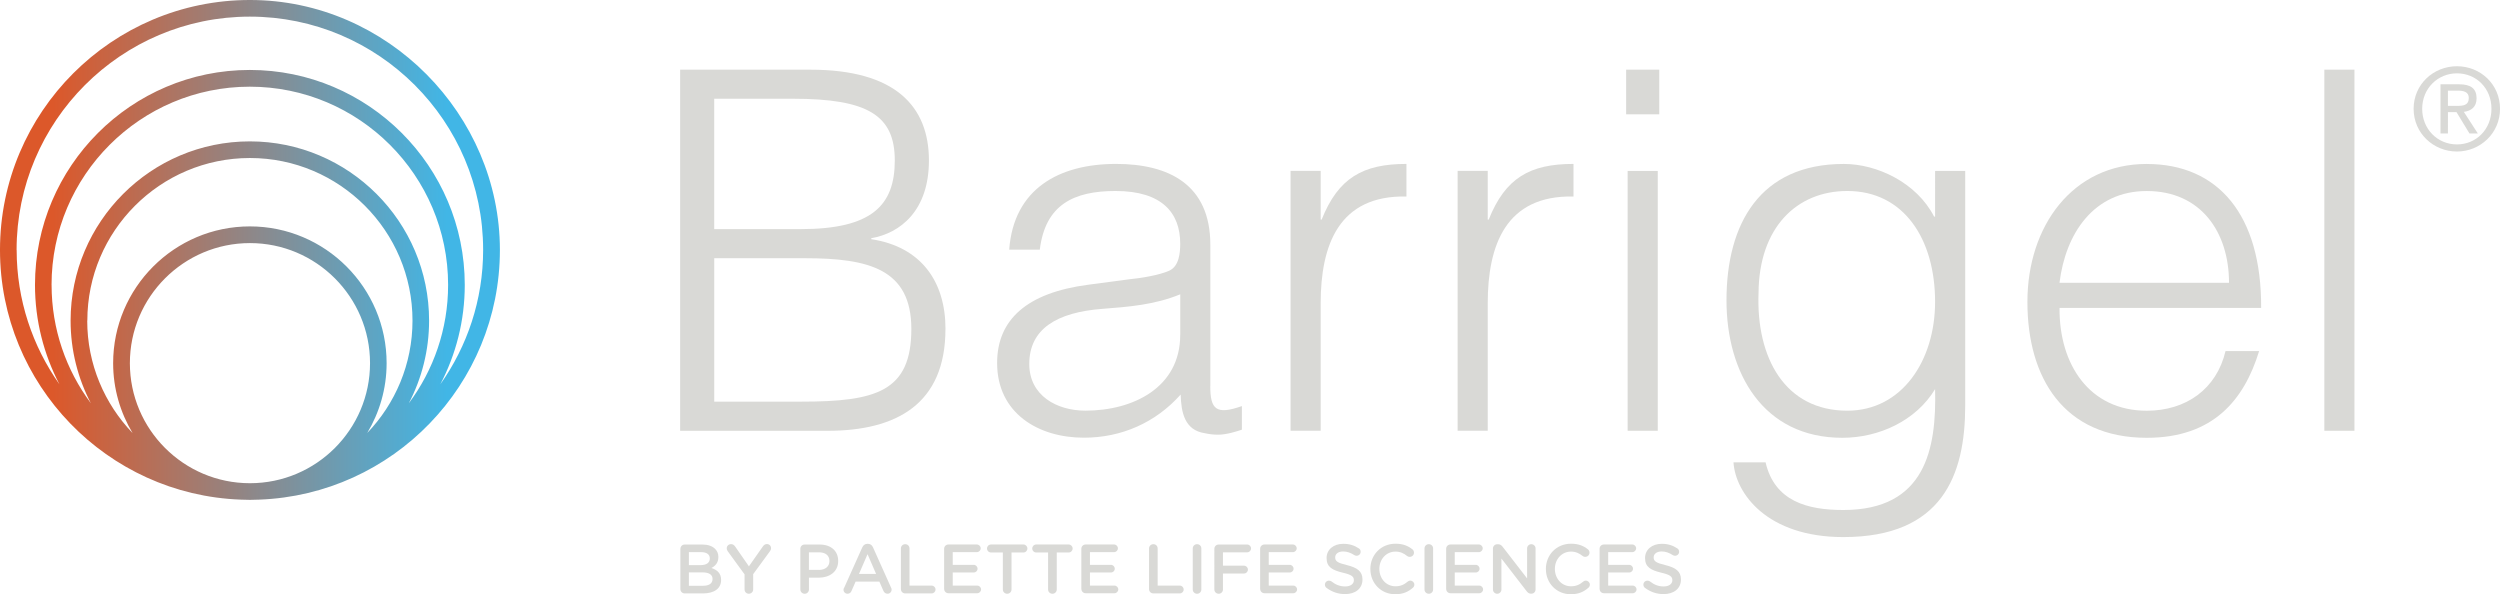 <svg height="174.04" viewBox="0 0 732.24 174.04" width="732.24" xmlns="http://www.w3.org/2000/svg" xmlns:xlink="http://www.w3.org/1999/xlink"><linearGradient id="a" gradientTransform="matrix(1 0 0 -1 -.12 175.78)" gradientUnits="userSpaceOnUse" x1="15.69" x2="130.95" y1="102.61" y2="102.61"><stop offset="0" stop-color="#dc582a"/><stop offset="1" stop-color="#41b6e6"/></linearGradient><path d="m276.93 96.35c0-13.96-7.2-24.09-21.74-26.29v-.29c8.52-1.47 16.89-8.08 16.89-22.77 0-15.86-9.85-26.59-34.67-26.59h-38.2v105.77h43.19c20.12 0 34.52-7.79 34.52-29.82zm-67.73-67.43h23.06c21.89 0 29.82 4.85 29.82 18.07s-6.76 20.12-27.62 20.12h-25.27v-38.19zm25.41 88.73h-25.41v-42.02h26.59c18.8 0 31.14 3.24 31.14 20.71 0 18.36-10.29 21.3-32.32 21.3z" fill="#d9d9d6"/><path d="m354.5 113.09v-41.43c0-17.63-12.2-23.65-27.62-23.65-16.59 0-29.97 7.2-31.29 25.12h8.96c1.62-13.23 9.99-17.19 22.18-17.19 13.67 0 18.95 6.46 18.95 15.42 0 2.64-.29 6.61-3.23 7.93s-8.38 2.2-11.61 2.5l-12.2 1.62c-17.77 2.35-26.59 10.14-26.59 22.91 0 14.7 12.05 21.88 25.41 21.88 11.02 0 21-4.4 28.35-12.64.15 5.29 1.18 10.44 7.05 11.32 1.32.29 2.5.44 3.97.44 2.5 0 5.58-1.03 6.91-1.47v-6.91c-7.5 2.64-9.26 1.03-9.26-5.88v.02zm-8.82-14.99c0 15.42-13.81 22.18-27.76 22.18-8.38 0-16.45-4.41-16.45-13.67 0-10.29 8.08-15.14 21.45-16.15 7.64-.59 15.27-1.17 22.77-4.26v11.9z" fill="#d9d9d6"/><path d="m386.82 88.85c0-17.03 5.29-31.73 25.12-31.29v-9.55c-12.78 0-19.97 4.11-24.83 16.3h-.29v-14.26h-8.82v76.1h8.82v-37.32z" fill="#d9d9d6"/><path d="m435.75 88.85c0-17.03 5.29-31.73 25.12-31.29v-9.55c-12.78 0-19.97 4.11-24.83 16.3h-.29v-14.26h-8.82v76.1h8.82v-37.32z" fill="#d9d9d6"/><path d="m476.29 20.4h9.7v13.08h-9.7z" fill="#d9d9d6"/><path d="m476.73 50.07h8.82v76.1h-8.82z" fill="#d9d9d6"/><path d="m566.78 63.44h-.29c-5.14-9.99-16.75-15.42-26.44-15.42-24.53 0-34.37 17.47-34.37 39.96 0 21.3 10.72 40.25 33.93 40.25 10.72 0 21.59-5 27.17-14.26.44 17.48-2.79 35.41-26.88 35.41-10.43 0-20.12-2.5-22.77-13.96h-9.4c.59 9.11 9.84 21.89 32.17 21.89 28.94 0 35.7-18.07 35.7-38.49v-68.75h-8.82zm-25.71 56.85c-18.21 0-26.73-15.42-26-34.53.14-19.09 11.16-29.82 26-29.82 16.59 0 25.71 14.11 25.71 32.47 0 17.19-9.7 31.88-25.71 31.88z" fill="#d9d9d6"/><path d="m628.78 48.02c-21.74 0-34.96 18.21-34.96 40.4s10.58 39.81 34.96 39.81c19.39 0 28.5-11.02 32.91-25.41h-9.84c-2.64 11.17-11.61 17.48-23.06 17.48-16.89 0-25.71-13.67-25.56-30.11h59.05c.15-27.32-12.64-42.16-33.49-42.16zm0 7.93c15.86 0 24.09 12.05 24.09 26.88h-49.65c1.76-14.4 9.99-26.88 25.56-26.88z" fill="#d9d9d6"/><path d="m680.79 20.4h8.82v105.77h-8.82z" fill="#d9d9d6"/><path d="m38.04 106.37c0-19.39 15.77-35.17 35.17-35.17s35.17 15.77 35.17 35.17-15.77 35.16-35.17 35.16-35.17-15.77-35.17-35.16m-12.46-12.47c0-26.25 21.36-47.62 47.62-47.62s47.62 21.36 47.62 47.62c0 12.77-5.06 24.36-13.26 32.92 3.59-6 5.68-12.98 5.68-20.45 0-22.08-17.96-40.06-40.05-40.06s-40.05 17.97-40.05 40.06c0 7.48 2.1 14.47 5.69 20.47-8.21-8.57-13.28-20.16-13.28-32.93m-10.45-10.45c0-32.03 26.05-58.07 58.07-58.07s58.08 26.05 58.08 58.07c0 12.98-4.29 24.98-11.51 34.66 3.78-7.25 5.94-15.48 5.94-24.21 0-28.95-23.55-52.5-52.5-52.5s-52.5 23.55-52.5 52.5c0 8.73 2.15 16.96 5.94 24.21-7.22-9.68-11.51-21.68-11.51-34.66m-10.25-10.25c0-37.69 30.64-68.34 68.32-68.34s68.33 30.65 68.33 68.33c0 14.65-4.65 28.22-12.54 39.36 4.57-8.72 7.16-18.61 7.16-29.11 0-34.71-28.24-62.96-62.96-62.96s-62.92 28.25-62.92 62.96c0 10.5 2.6 20.39 7.16 29.11-7.88-11.14-12.53-24.71-12.53-39.36m-4.88 0c0 39.47 31.39 71.71 70.51 73.14.89.04 1.79.07 2.7.07s1.81-.03 2.7-.07c39.12-1.43 70.51-33.67 70.51-73.14s-32.85-73.2-73.21-73.2-73.21 32.83-73.21 73.21" fill="url(#a)"/><g fill="#d9d9d6"><path d="m706.94 31.86c0-7.17 5.82-12.46 12.69-12.46s12.62 5.29 12.62 12.46-5.81 12.52-12.62 12.52-12.69-5.29-12.69-12.52zm12.69 10.44c5.65 0 10.11-4.43 10.11-10.44s-4.46-10.38-10.11-10.38-10.18 4.46-10.18 10.38 4.46 10.44 10.18 10.44zm-2.64-3.2h-2.18v-14.41h5.48c3.4 0 5.09 1.26 5.09 4.1 0 2.58-1.62 3.7-3.73 3.97l4.1 6.34h-2.45l-3.8-6.25h-2.51zm2.61-8.09c1.85 0 3.5-.13 3.5-2.35 0-1.78-1.62-2.11-3.14-2.11h-2.97v4.46z"/><path d="m199.29 160.76c0-.72.55-1.27 1.27-1.27h5.15c1.64 0 2.92.45 3.74 1.27.63.63.96 1.41.96 2.37v.04c0 1.72-.98 2.64-2.04 3.19 1.68.57 2.84 1.53 2.84 3.48v.04c0 2.56-2.11 3.93-5.3 3.93h-5.36c-.71 0-1.27-.55-1.27-1.27v-11.78zm5.91 4.76c1.62 0 2.7-.63 2.7-1.94v-.04c0-1.12-.9-1.82-2.51-1.82h-3.62v3.8zm.74 6.05c1.72 0 2.76-.67 2.76-1.96v-.04c0-1.21-.96-1.92-2.94-1.92h-3.99v3.93h4.17z"/><path d="m218.08 168.23-4.93-6.77c-.16-.25-.29-.53-.29-.88 0-.67.55-1.21 1.27-1.21.55 0 .92.31 1.23.76l3.99 5.75 4.05-5.77c.31-.45.67-.76 1.21-.76.74 0 1.23.55 1.23 1.23 0 .35-.16.65-.35.9l-4.89 6.69v4.48c0 .69-.55 1.25-1.27 1.25s-1.25-.55-1.25-1.25z"/><path d="m234.41 160.76c0-.72.55-1.27 1.27-1.27h4.38c3.35 0 5.44 1.9 5.44 4.78v.04c0 3.21-2.58 4.89-5.72 4.89h-2.84v3.46c0 .69-.55 1.25-1.25 1.25s-1.27-.55-1.27-1.25v-11.9zm5.44 6.17c1.9 0 3.09-1.06 3.09-2.56v-.04c0-1.68-1.21-2.56-3.09-2.56h-2.92v5.15h2.92z"/><path d="m247.25 172.16 5.32-11.86c.29-.63.8-1.02 1.51-1.02h.12c.71 0 1.21.39 1.49 1.02l5.32 11.86c.1.18.14.37.14.53 0 .67-.51 1.21-1.19 1.21-.59 0-1-.35-1.23-.88l-1.17-2.68h-6.95l-1.21 2.76c-.2.51-.63.8-1.17.8-.65 0-1.17-.51-1.17-1.17 0-.18.06-.37.16-.57zm9.36-4.05-2.51-5.79-2.51 5.79h5.03z"/><path d="m263.87 160.64c0-.7.55-1.25 1.27-1.25s1.25.55 1.25 1.25v10.88h6.48c.63 0 1.14.51 1.14 1.15s-.51 1.14-1.14 1.14h-7.73c-.72 0-1.27-.55-1.27-1.27z"/><path d="m276.53 172.53v-11.78c0-.72.55-1.27 1.27-1.27h8.32c.61 0 1.12.51 1.12 1.12s-.51 1.12-1.12 1.12h-7.07v3.72h6.15c.61 0 1.12.51 1.12 1.14s-.51 1.1-1.12 1.1h-6.15v3.84h7.18c.61 0 1.12.51 1.12 1.12s-.51 1.12-1.12 1.12h-8.42c-.72 0-1.27-.55-1.27-1.27v.04z"/><path d="m293.74 161.82h-3.48c-.65 0-1.17-.53-1.17-1.17s.51-1.17 1.17-1.17h9.51c.63 0 1.15.53 1.15 1.17s-.51 1.17-1.15 1.17h-3.5v10.84c0 .69-.57 1.25-1.27 1.25s-1.27-.55-1.27-1.25v-10.84z"/><path d="m306.99 161.82h-3.48c-.65 0-1.17-.53-1.17-1.17s.51-1.17 1.17-1.17h9.51c.63 0 1.15.53 1.15 1.17s-.51 1.17-1.15 1.17h-3.5v10.84c0 .69-.57 1.25-1.27 1.25s-1.27-.55-1.27-1.25v-10.84z"/><path d="m316.72 172.53v-11.78c0-.72.55-1.27 1.27-1.27h8.32c.61 0 1.12.51 1.12 1.12s-.51 1.12-1.12 1.12h-7.07v3.72h6.15c.61 0 1.12.51 1.12 1.14s-.51 1.1-1.12 1.1h-6.15v3.84h7.18c.61 0 1.12.51 1.12 1.12s-.51 1.12-1.12 1.12h-8.42c-.72 0-1.27-.55-1.27-1.27v.04z"/><path d="m336.55 160.64c0-.7.55-1.25 1.27-1.25s1.25.55 1.25 1.25v10.88h6.48c.63 0 1.14.51 1.14 1.15s-.51 1.14-1.14 1.14h-7.73c-.72 0-1.27-.55-1.27-1.27z"/><path d="m349.35 160.64c0-.7.55-1.25 1.27-1.25s1.25.55 1.25 1.25v12.02c0 .69-.55 1.25-1.25 1.25s-1.27-.55-1.27-1.25z"/><path d="m355.68 160.76c0-.72.55-1.27 1.27-1.27h8.34c.63 0 1.14.51 1.14 1.14s-.51 1.15-1.14 1.15h-7.09v3.91h6.17c.63 0 1.14.51 1.14 1.14s-.51 1.15-1.14 1.15h-6.17v4.68c0 .69-.55 1.25-1.25 1.25s-1.27-.55-1.27-1.25z"/><path d="m369.09 172.53v-11.78c0-.72.55-1.27 1.27-1.27h8.32c.61 0 1.12.51 1.12 1.12s-.51 1.12-1.12 1.12h-7.07v3.72h6.15c.61 0 1.12.51 1.12 1.14s-.51 1.1-1.12 1.1h-6.15v3.84h7.18c.61 0 1.12.51 1.12 1.12s-.51 1.12-1.12 1.12h-8.42c-.71 0-1.27-.55-1.27-1.27v.04z"/><path d="m388.55 172.2c-.29-.2-.49-.55-.49-.96 0-.65.53-1.17 1.19-1.17.35 0 .57.1.74.23 1.19.94 2.45 1.47 4.01 1.47s2.54-.74 2.54-1.8v-.04c0-1.02-.57-1.57-3.23-2.19-3.05-.74-4.76-1.63-4.76-4.27v-.04c0-2.45 2.04-4.15 4.89-4.15 1.8 0 3.25.47 4.54 1.33.29.16.55.51.55 1 0 .65-.53 1.17-1.19 1.17-.25 0-.45-.06-.65-.18-1.1-.72-2.17-1.08-3.29-1.08-1.47 0-2.33.76-2.33 1.7v.04c0 1.1.65 1.59 3.41 2.25 3.03.74 4.58 1.82 4.58 4.19v.04c0 2.68-2.11 4.27-5.11 4.27-1.94 0-3.78-.61-5.38-1.8h-.02z"/><path d="m401.37 166.69v-.04c0-4.07 3.05-7.4 7.38-7.4 2.21 0 3.66.65 4.91 1.62.27.2.49.55.49 1 0 .7-.55 1.23-1.25 1.23-.35 0-.59-.12-.76-.25-.98-.8-2.04-1.29-3.41-1.29-2.72 0-4.72 2.25-4.72 5.05v.04c0 2.8 1.98 5.07 4.72 5.07 1.51 0 2.54-.49 3.58-1.37.18-.16.45-.29.76-.29.63 0 1.19.53 1.19 1.17 0 .39-.18.7-.41.9-1.35 1.19-2.88 1.92-5.19 1.92-4.17 0-7.28-3.25-7.28-7.36z"/><path d="m417.23 160.64c0-.7.55-1.25 1.27-1.25s1.25.55 1.25 1.25v12.02c0 .69-.55 1.25-1.25 1.25s-1.27-.55-1.27-1.25z"/><path d="m423.57 172.53v-11.78c0-.72.55-1.27 1.27-1.27h8.32c.61 0 1.12.51 1.12 1.12s-.51 1.12-1.12 1.12h-7.07v3.72h6.15c.61 0 1.12.51 1.12 1.14s-.51 1.1-1.12 1.1h-6.15v3.84h7.18c.61 0 1.12.51 1.12 1.12s-.51 1.12-1.12 1.12h-8.42c-.71 0-1.27-.55-1.27-1.27v.04z"/><path d="m437.27 160.68c0-.7.55-1.27 1.27-1.27h.27c.61 0 .96.31 1.31.74l7.16 9.26v-8.79c0-.67.55-1.23 1.23-1.23s1.25.55 1.25 1.23v12.02c0 .69-.53 1.25-1.23 1.25h-.1c-.59 0-.96-.31-1.31-.76l-7.36-9.53v9.08c0 .67-.55 1.23-1.23 1.23s-1.25-.55-1.25-1.23v-12z"/><path d="m452.78 166.69v-.04c0-4.07 3.05-7.4 7.38-7.4 2.21 0 3.66.65 4.91 1.62.27.2.49.55.49 1 0 .7-.55 1.23-1.25 1.23-.35 0-.59-.12-.76-.25-.98-.8-2.04-1.29-3.41-1.29-2.72 0-4.72 2.25-4.72 5.05v.04c0 2.8 1.98 5.07 4.72 5.07 1.51 0 2.54-.49 3.58-1.37.18-.16.45-.29.76-.29.63 0 1.19.53 1.19 1.17 0 .39-.18.7-.41.9-1.35 1.19-2.88 1.92-5.19 1.92-4.17 0-7.28-3.25-7.28-7.36z"/><path d="m468.51 172.53v-11.78c0-.72.55-1.27 1.27-1.27h8.32c.61 0 1.12.51 1.12 1.12s-.51 1.12-1.12 1.12h-7.07v3.72h6.15c.61 0 1.12.51 1.12 1.14s-.51 1.1-1.12 1.1h-6.15v3.84h7.18c.61 0 1.12.51 1.12 1.12s-.51 1.12-1.12 1.12h-8.42c-.71 0-1.27-.55-1.27-1.27v.04z"/><path d="m481.83 172.2c-.29-.2-.49-.55-.49-.96 0-.65.53-1.17 1.19-1.17.35 0 .57.1.74.23 1.19.94 2.45 1.47 4.01 1.47s2.54-.74 2.54-1.8v-.04c0-1.02-.57-1.57-3.23-2.19-3.05-.74-4.76-1.63-4.76-4.27v-.04c0-2.45 2.04-4.15 4.89-4.15 1.8 0 3.25.47 4.54 1.33.29.16.55.51.55 1 0 .65-.53 1.17-1.19 1.17-.25 0-.45-.06-.65-.18-1.1-.72-2.17-1.08-3.29-1.08-1.47 0-2.33.76-2.33 1.7v.04c0 1.1.65 1.59 3.41 2.25 3.03.74 4.58 1.82 4.58 4.19v.04c0 2.68-2.11 4.27-5.11 4.27-1.94 0-3.78-.61-5.38-1.8h-.02z"/></g></svg>